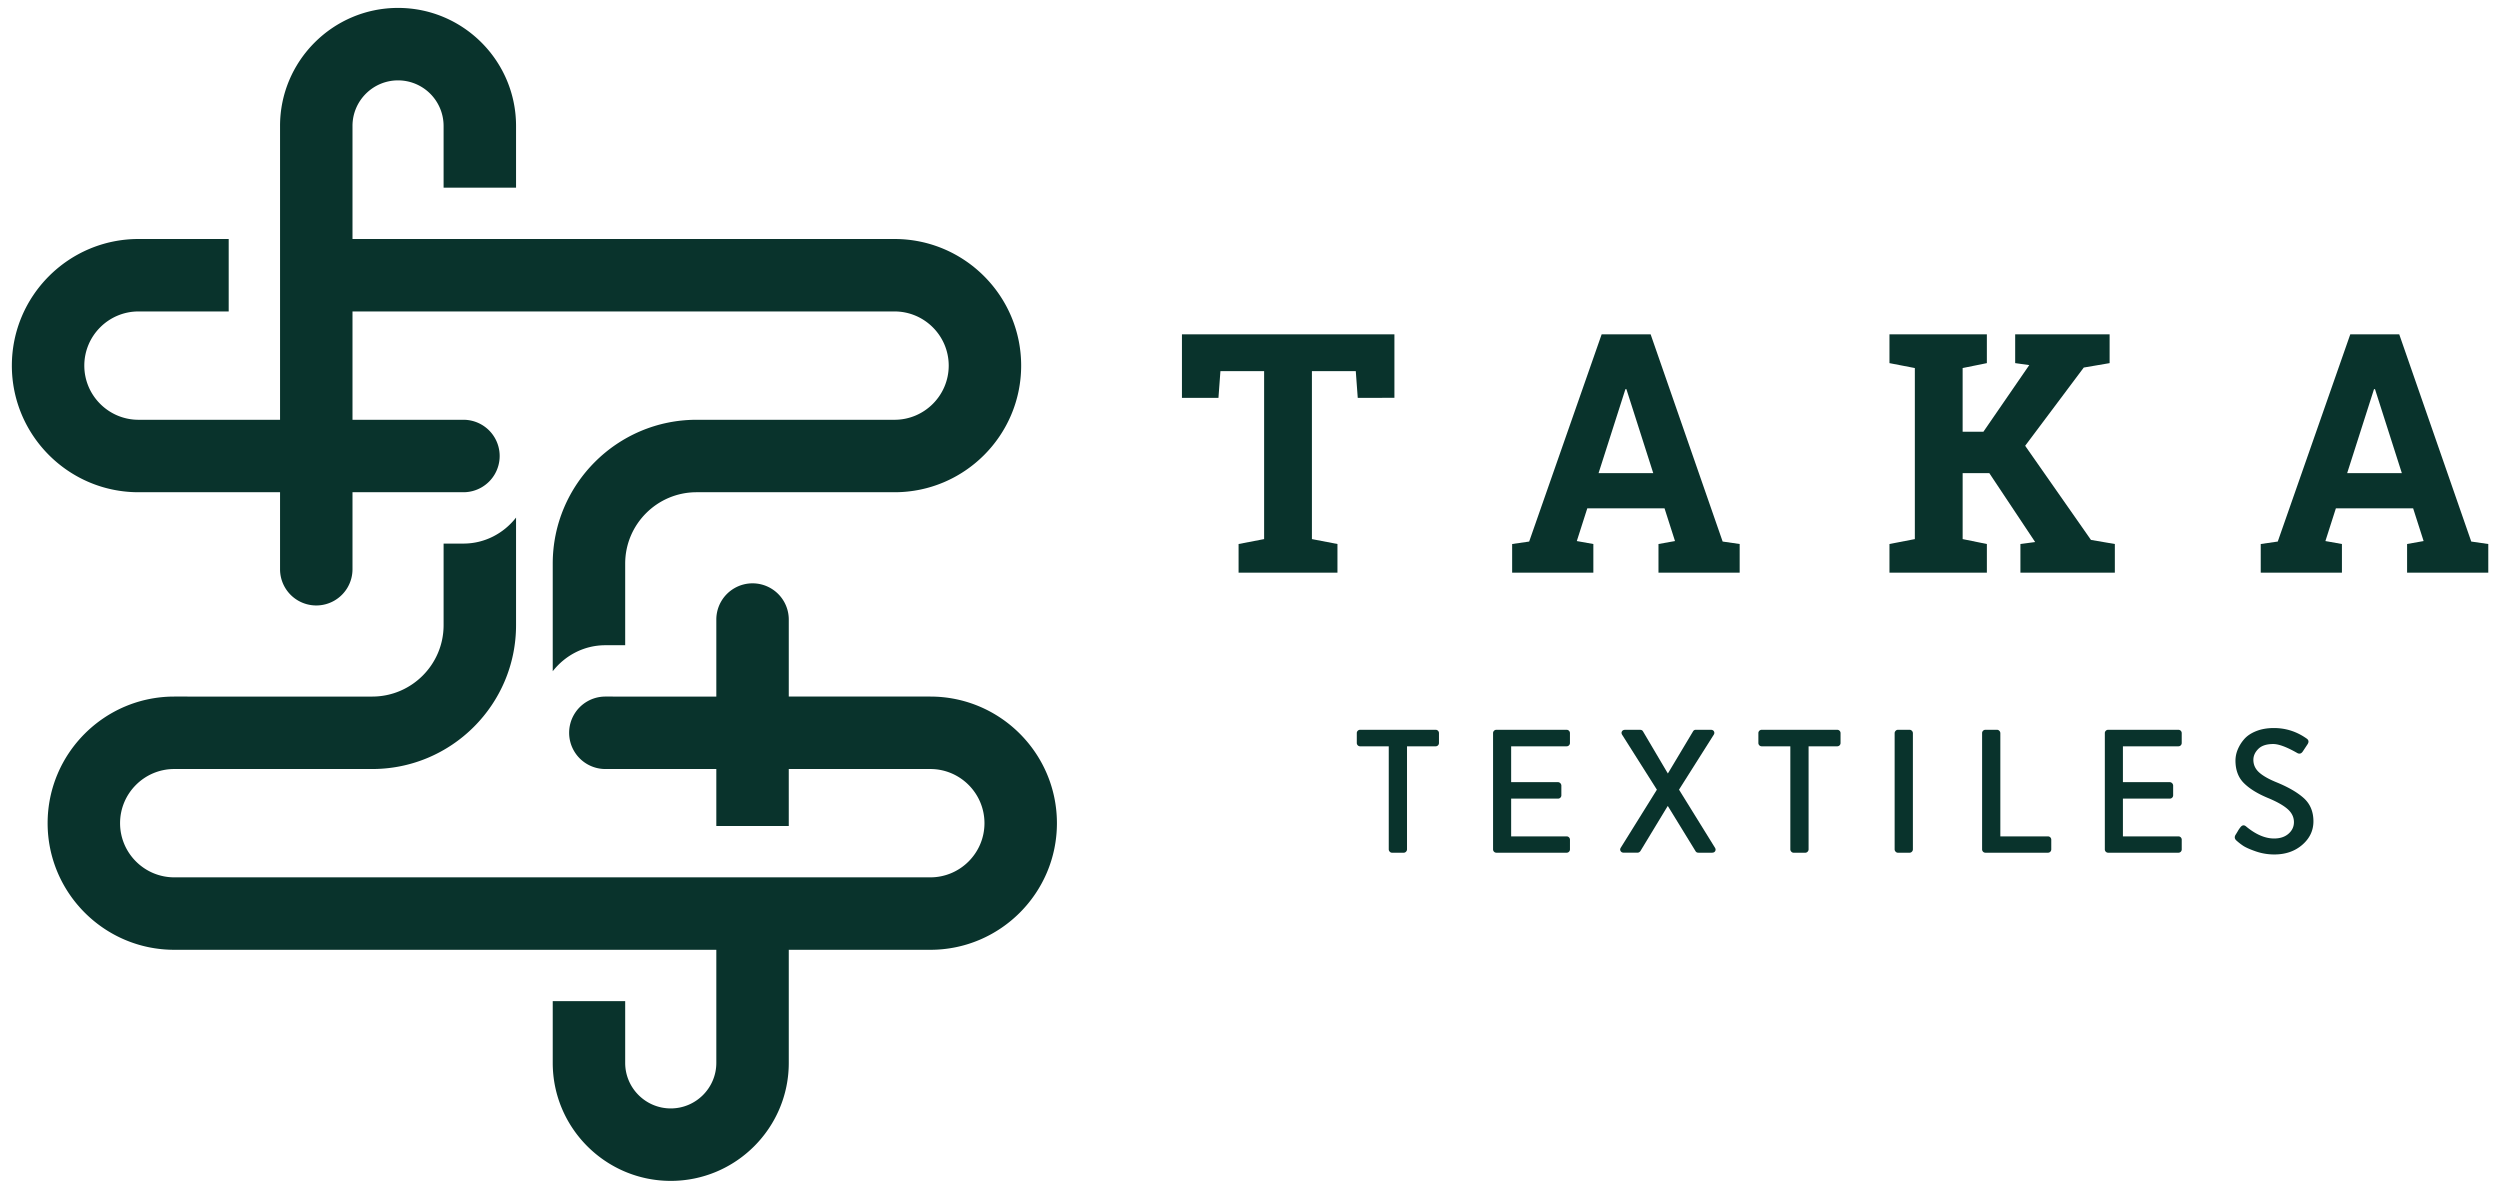 <svg viewBox="0 0 6785.16 3226.47" xmlns="http://www.w3.org/2000/svg" data-name="Layer 1" id="Layer_1"><defs><style>.cls-1{fill:#09332c;}</style></defs><path d="M2525,1890.53H2140.78v-209a98.32,98.32,0,0,0-196.64,0v209H1643a98.32,98.32,0,1,0,0,196.64h301.12v154.65h196.64V2087.17H2525c81,0,146.91,66,146.91,147s-65.87,147-146.91,147H472.88c-81,0-147-66-147-147s66-147,147-147h537.39c215.17,0,390.31-175.13,390.31-390.35V1404.75c-33.33,42.62-84.62,70.55-142.8,70.55h-53.84v221.52c0,106.81-86.9,193.71-193.67,193.71H472.88c-189.44,0-343.64,154.15-343.64,343.64s154.2,343.64,343.64,343.64H1944.14v306.91c0,68.17-55.5,123.62-123.67,123.62s-123.67-55.45-123.67-123.62V2717.16H1500.16v167.56c0,176.57,143.74,320.26,320.31,320.26s320.31-143.69,320.31-320.26V2577.81H2525c189.44,0,343.55-154.16,343.55-343.64S2714.45,1890.53,2525,1890.53Z" class="cls-1"></path><path d="M375.82,1335.94H760.06v209a98.32,98.32,0,1,0,196.64,0v-209h301.12a98.32,98.32,0,1,0,0-196.64H956.7v-294H2427.87c81,0,147,66,147,147s-66,147-147,147H1890.56c-215.26,0-390.4,175.14-390.4,390.36v292.11c33.33-42.64,84.64-70.59,142.84-70.59h53.8V1529.66c0-106.82,86.9-193.72,193.76-193.72h537.31c189.43,0,343.63-154.15,343.63-343.64s-154.2-343.64-343.63-343.64H956.7V341.75c0-68.17,55.49-123.62,123.67-123.62a123.71,123.71,0,0,1,123.57,123.62V509.31h196.64V341.75c0-176.57-143.64-320.26-320.21-320.26S760.06,165.18,760.06,341.75V1139.3H375.82c-81,0-147-66-147-147s66-147,147-147H620.69V648.66H375.82c-189.44,0-343.64,154.16-343.64,343.64S186.38,1335.94,375.82,1335.94Z" class="cls-1"></path><path d="M3784.53,907.37v172.38H3685l-5.33-72.42H3560.62v455.81l69.31,13.33v77.74H3361.59v-77.74l69.31-13.33V1007.33H3312.3l-5.33,72.42h-99.09V907.37Z" class="cls-1"></path><path d="M4104.05,1476.47l46.21-6.67L4347,907.37H4479.9l195.47,562.43,46.2,6.67v77.74H4501.22v-77.74l44.85-8-28.43-88.85H4308l-28.44,88.85,44.9,8v77.74H4104.05Zm234.57-192.36H4487l-72.85-227.91h-2.67Z" class="cls-1"></path><path d="M5128.13,1476.47l68.88-13.33V998.89l-68.88-13.33V907.37h264.35v78.19l-65.75,13.33v172.82h56.4l124.4-180.81-38.21-5.34V907.37h256.31v78.19l-70.15,12L5496.4,1209.91,5675,1465.36l64.82,11.11v77.74H5483.54v-77.74l40-5.33-124.39-187h-72.4v179l65.75,13.33v77.74H5128.13Z" class="cls-1"></path><path d="M6135.79,1476.47l46.2-6.67,196.83-562.43h132.85l195.48,562.43,46.2,6.67v77.74H6533v-77.74l44.85-8-28.44-88.85H6339.72l-28.43,88.85,44.85,8v77.74H6135.79Zm234.57-192.36h148.42l-72.86-227.91h-2.7Z" class="cls-1"></path><path d="M3769.17,2305.28V2025.53h-77.68a9,9,0,0,1-9.06-9.06v-26.69a8.67,8.67,0,0,1,2.63-6.44,8.78,8.78,0,0,1,6.43-2.62h204.9a9,9,0,0,1,6.48,2.62,8.82,8.82,0,0,1,2.58,6.44v26.69a8.75,8.75,0,0,1-2.58,6.43,8.87,8.87,0,0,1-6.48,2.63h-77.68v279.75a8.88,8.88,0,0,1-2.62,6.2,8.35,8.35,0,0,1-6.43,2.86h-31.44a8.36,8.36,0,0,1-6.43-2.86A9.1,9.1,0,0,1,3769.17,2305.28Z" class="cls-1"></path><path d="M4052.27,2305.28v-315.5a8.95,8.95,0,0,1,9.05-9.06h190.61a8.95,8.95,0,0,1,9,9.06v26.69a8.78,8.78,0,0,1-2.62,6.43,8.69,8.69,0,0,1-6.43,2.63H4101.35v97.23h127.22a9.8,9.8,0,0,1,9.06,9v26.68a8.58,8.58,0,0,1-2.63,6.43,8.7,8.7,0,0,1-6.43,2.62H4101.35V2270h150.58a8.68,8.68,0,0,1,6.43,2.62,8.83,8.83,0,0,1,2.62,6.43v26.21a8.78,8.78,0,0,1-2.62,6.43,8.69,8.69,0,0,1-6.43,2.63H4061.32a9,9,0,0,1-9.05-9.06Z" class="cls-1"></path><path d="M4398.7,2301l98.2-157.75-94.39-149.17c-1.9-3.17-2.07-6.2-.47-9s4.45-4.3,8.59-4.3h40.49q5.72,0,8.13,4.3l67.19,113.89h.46L4595.06,1985a8.09,8.09,0,0,1,7.62-4.3h40.53c4.11,0,7,1.44,8.55,4.3s1.44,5.88-.47,9l-94.35,149.17,97.7,157.75c1.9,3.19,2.07,6.2.46,9.05s-4.44,4.3-8.55,4.3h-36.72c-3.81,0-6.52-1.44-8.08-4.3l-74.85-122H4526l-73.87,122c-2.25,2.86-5,4.3-8.13,4.3h-36.68c-4.15,0-7.06-1.44-8.8-4.3S4396.8,2304.18,4398.7,2301Z" class="cls-1"></path><path d="M4859.08,2305.28V2025.53H4781.4a9,9,0,0,1-9.06-9.06v-26.69a8.67,8.67,0,0,1,2.63-6.44,8.78,8.78,0,0,1,6.43-2.62h204.91a9,9,0,0,1,6.47,2.62,8.82,8.82,0,0,1,2.58,6.44v26.69a8.75,8.75,0,0,1-2.58,6.43,8.86,8.86,0,0,1-6.47,2.63h-77.69v279.75a8.88,8.88,0,0,1-2.62,6.2,8.35,8.35,0,0,1-6.43,2.86h-31.44a8.38,8.38,0,0,1-6.43-2.86A9.1,9.1,0,0,1,4859.08,2305.28Z" class="cls-1"></path><path d="M5142.18,2305.28v-315.5a8.87,8.87,0,0,1,2.62-6.18,8.24,8.24,0,0,1,6.43-2.88h31.44a8.31,8.31,0,0,1,6.43,2.88,9.09,9.09,0,0,1,2.62,6.18v315.5a9.1,9.1,0,0,1-2.62,6.2,8.36,8.36,0,0,1-6.43,2.86h-31.44a8.29,8.29,0,0,1-6.43-2.86A8.88,8.88,0,0,1,5142.18,2305.28Z" class="cls-1"></path><path d="M5379.54,2305.28v-315.5a8.95,8.95,0,0,1,9.05-9.06H5420a8.31,8.31,0,0,1,6.43,2.88,9.09,9.09,0,0,1,2.62,6.18V2270h129.17a8.95,8.95,0,0,1,9.06,9.05v26.21a9,9,0,0,1-9.06,9.06H5388.59a9,9,0,0,1-9.05-9.06Z" class="cls-1"></path><path d="M5712.65,2305.28v-315.5a8.95,8.95,0,0,1,9.05-9.06h190.61a8.95,8.95,0,0,1,9,9.06v26.69a8.78,8.78,0,0,1-2.62,6.43,8.69,8.69,0,0,1-6.43,2.63H5761.73v97.23H5889a9.8,9.8,0,0,1,9.06,9v26.68a8.58,8.58,0,0,1-2.63,6.43,8.7,8.7,0,0,1-6.43,2.62H5761.73V2270h150.58a8.68,8.68,0,0,1,6.43,2.62,8.83,8.83,0,0,1,2.62,6.43v26.21a8.78,8.78,0,0,1-2.62,6.43,8.69,8.69,0,0,1-6.43,2.63H5721.7a9,9,0,0,1-9.05-9.06Z" class="cls-1"></path><path d="M6070,2281.46q-7.62-6.69-2.83-15.25,1.89-2.85,6-9.77a73.32,73.32,0,0,1,6.43-9.78c5.08-7.3,10.45-8.57,16.21-3.81q39.52,32.88,76.24,32.88,24.3,0,39.05-12.86t14.81-31.46q0-20.47-17.39-35.73t-54.58-30.51q-42-17.64-64.35-40.28t-22.38-60.75a78.39,78.39,0,0,1,6-29.56,101.53,101.53,0,0,1,17.6-28.35q11.68-13.57,32.66-21.93t48.15-8.34q48.1,0,88.14,28.12c6.39,4.14,7.32,9.54,2.87,16.2q-1.91,2.87-6,9.06t-6,9.05q-6.66,11-16.67,4.78-42-23.84-64.35-23.84-27.17,0-40.49,13.35t-13.33,29.55q0,19.55,14.76,33.36t45.74,26.68q49.58,20,76,43.62T6278.8,2229q0,37.67-30.25,63.87t-76,26.21a153.14,153.14,0,0,1-50.77-8.57q-24.49-8.59-34.78-15.74A158.35,158.35,0,0,1,6070,2281.46Z" class="cls-1"></path></svg>